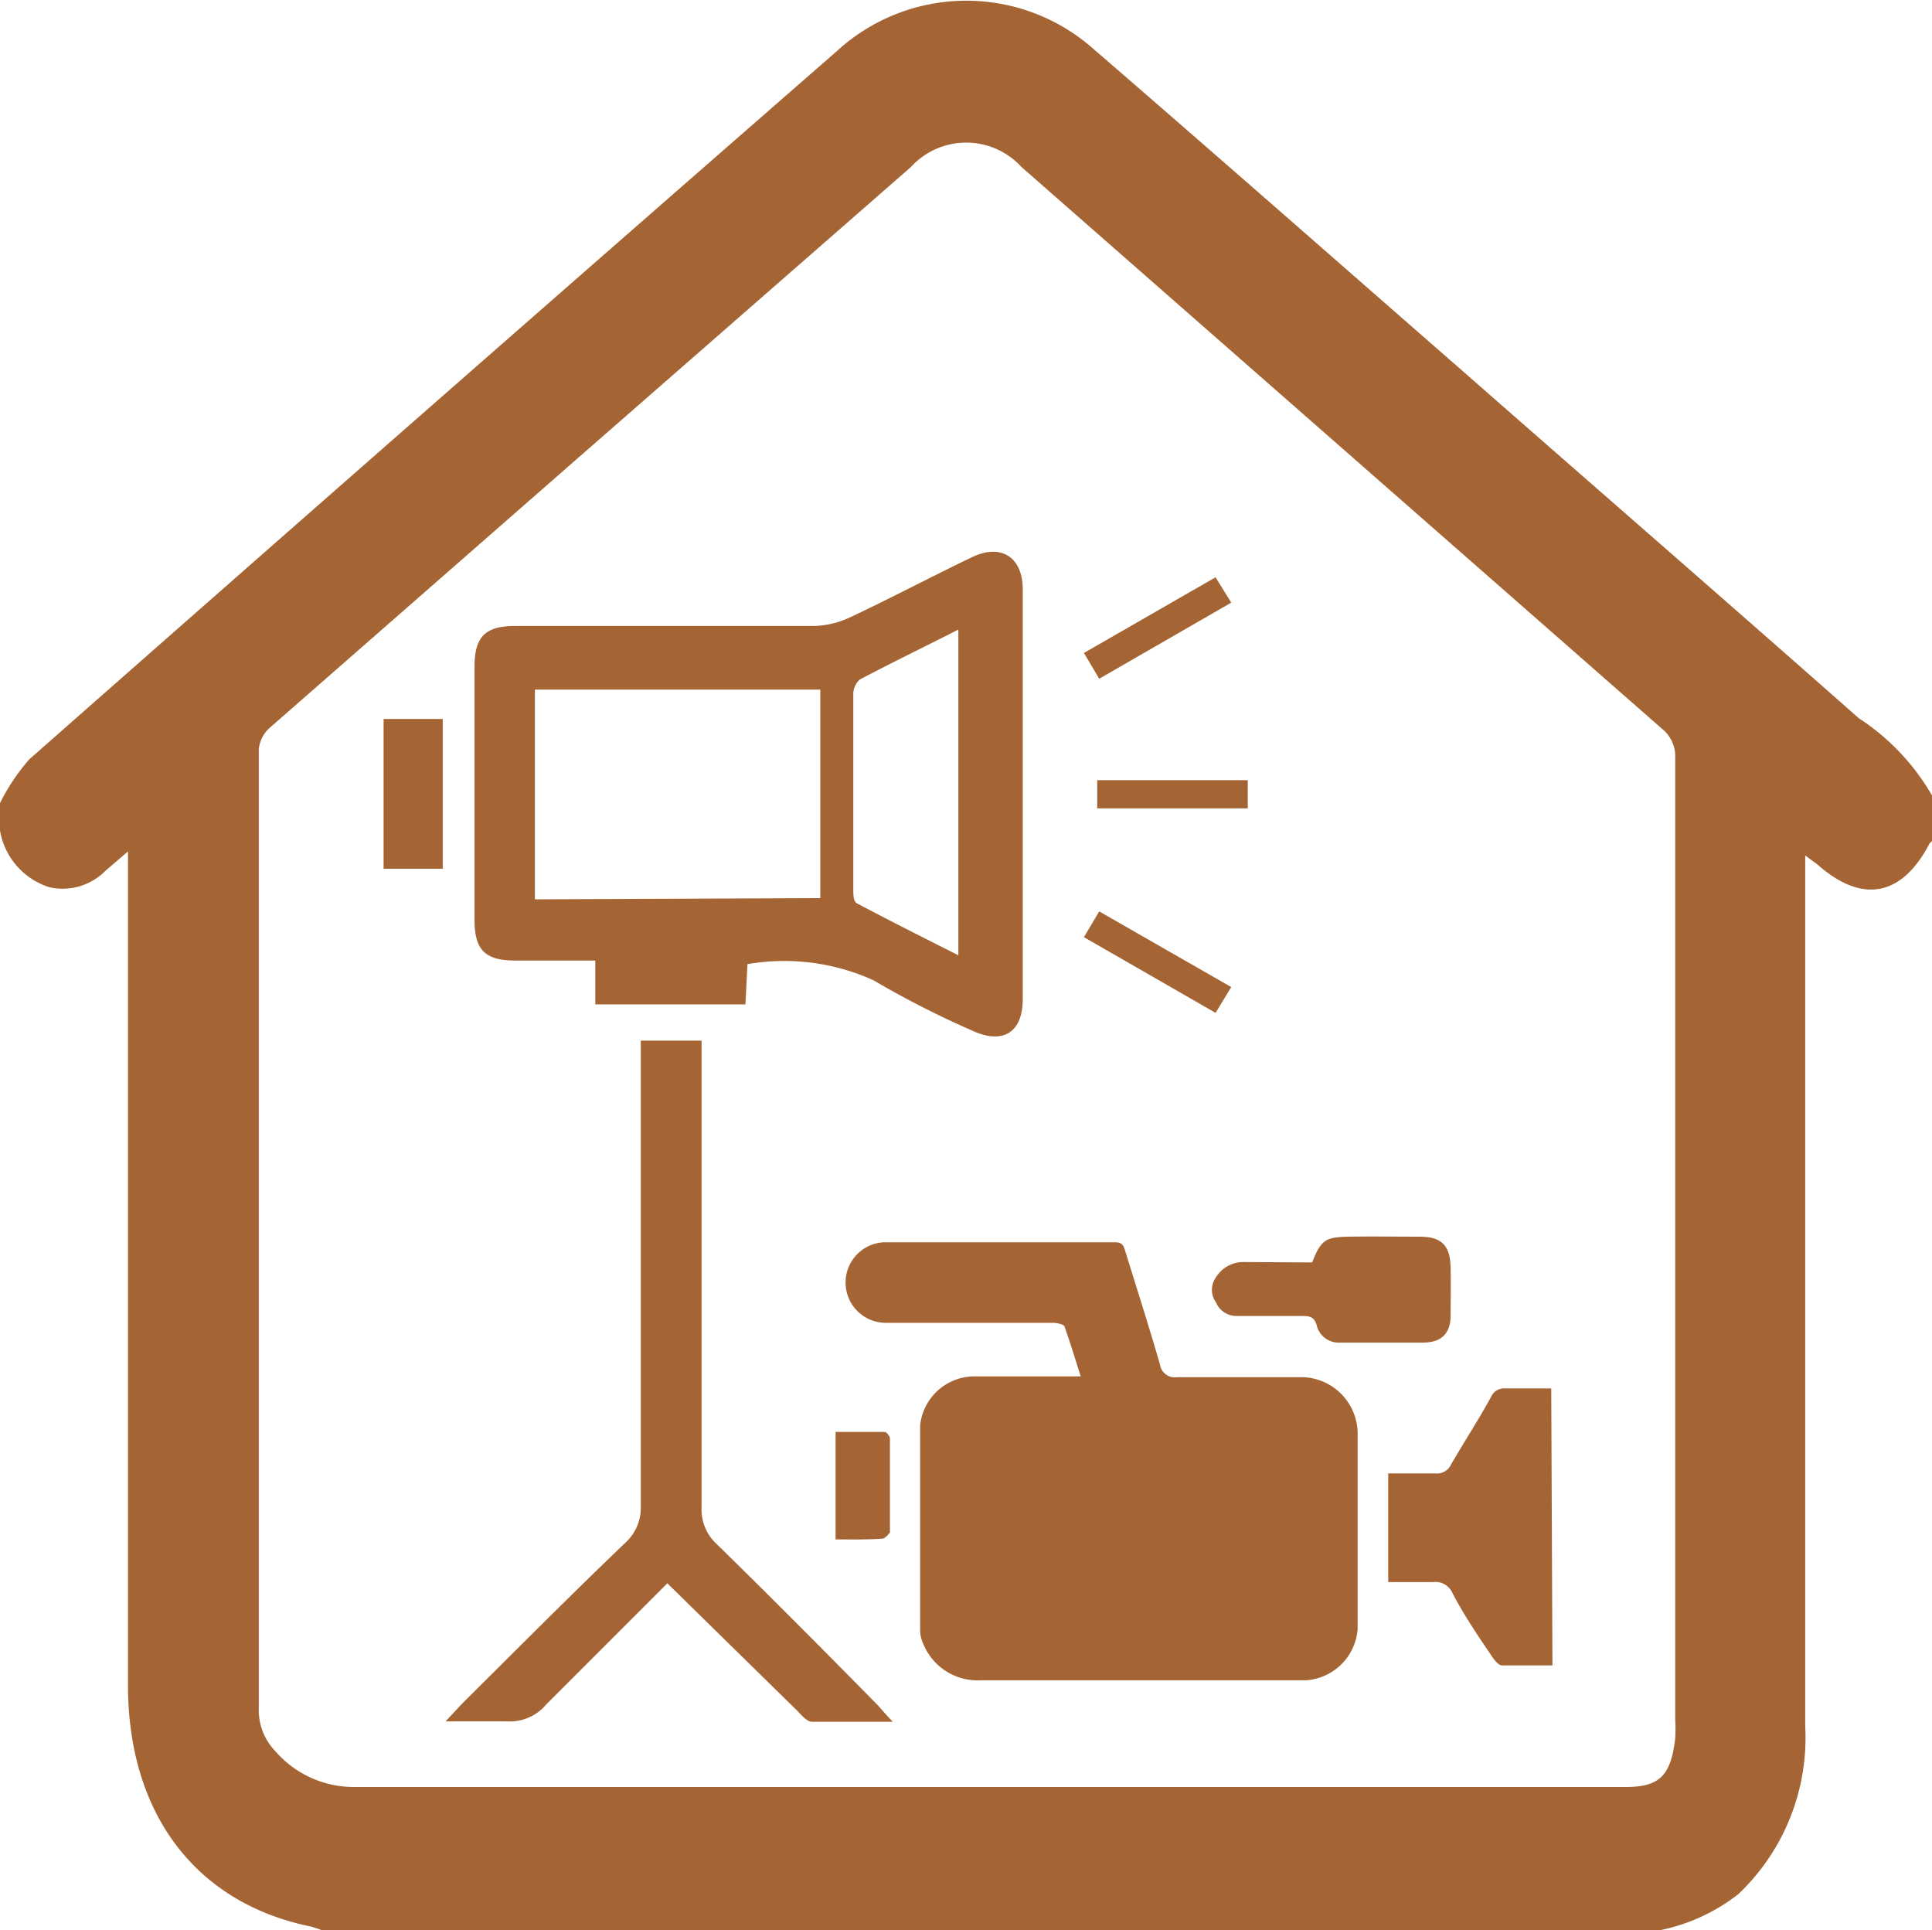 <svg id="图层_8" data-name="图层 8" xmlns="http://www.w3.org/2000/svg" viewBox="0 0 48 47.95"><defs><style>.cls-1{fill:#a56433;}</style></defs><path class="cls-1" d="M41.23,48H8a2.67,2.67,0,0,0-.26-.09c-2.88-.58-4.56-2.81-4.56-6V21.2l-.56.48a1.49,1.49,0,0,1-1.39.41A1.79,1.79,0,0,1,0,20.68V20a5.06,5.06,0,0,1,.73-1.09q10-8.81,20.05-17.58a4.76,4.76,0,0,1,6.38-.07c3.09,2.67,6.16,5.37,9.24,8.06,3.26,2.86,6.53,5.7,9.78,8.57A5.66,5.66,0,0,1,48,19.81v1.13s0,0-.06.06c-.67,1.29-1.63,1.5-2.71.59-.1-.09-.22-.17-.38-.29v3.06c0,6.19,0,12.39,0,18.58a5.35,5.35,0,0,1-1.66,4.16A4.66,4.66,0,0,1,41.23,48ZM24.62,44.44H40.39c.84,0,1.12-.28,1.23-1.2a3.85,3.85,0,0,0,0-.48c0-8,0-15.91,0-23.87a.87.87,0,0,0-.32-.73L25.38,4.2a1.86,1.86,0,0,0-2.75,0l-8.4,7.34L6.7,18.13a.83.83,0,0,0-.27.52c0,7.94,0,15.88,0,23.82a1.47,1.47,0,0,0,.41,1.08,2.58,2.58,0,0,0,1.91.89Z" transform="translate(0 -0.05)"/><path class="cls-1" d="M26.85,34.24c-.14-.44-.26-.84-.4-1.23,0-.06-.17-.09-.26-.1l-4.18,0a1,1,0,0,1-1-1.06,1,1,0,0,1,.93-.94h5.78c.17,0,.2.1.24.23.29.94.59,1.87.86,2.81a.37.37,0,0,0,.42.31c1.05,0,2.09,0,3.14,0a1.41,1.41,0,0,1,1.35,1.37c0,1.63,0,3.26,0,4.89a1.38,1.38,0,0,1-1.29,1.27l-8.08,0a1.46,1.46,0,0,1-1.42-.9.84.84,0,0,1-.08-.34c0-1.7,0-3.39,0-5.09a1.36,1.36,0,0,1,1.35-1.22h2.65Z" transform="translate(0 -0.05)"/><path class="cls-1" d="M38.57,41.42c-.43,0-.84,0-1.25,0-.09,0-.19-.13-.25-.22-.36-.53-.72-1.06-1-1.61a.46.46,0,0,0-.47-.24H34.49v-2.7h1.17a.38.38,0,0,0,.39-.22c.33-.57.69-1.12,1-1.69a.35.35,0,0,1,.35-.2h1.14Z" transform="translate(0 -0.05)"/><path class="cls-1" d="M32.6,31.41c.22-.56.33-.63.91-.64s1.17,0,1.76,0,.76.26.77.78,0,.79,0,1.18-.18.67-.68.67H33.3a.56.56,0,0,1-.59-.44c-.06-.19-.16-.22-.34-.22-.55,0-1.1,0-1.65,0a.55.55,0,0,1-.51-.34.53.53,0,0,1,0-.62.8.8,0,0,1,.72-.38Z" transform="translate(0 -0.05)"/><path class="cls-1" d="M20.76,38.29V35.62c.41,0,.82,0,1.22,0,.05,0,.13.11.13.16,0,.78,0,1.56,0,2.34,0,0-.12.15-.18.15C21.55,38.3,21.17,38.29,20.76,38.29Z" transform="translate(0 -0.05)"/><path class="cls-1" d="M14.79,25l0-1.09h-2c-.73,0-1-.26-1-1V16.6c0-.72.26-1,1-1,2.47,0,4.93,0,7.4,0a2.23,2.23,0,0,0,.94-.22c1-.47,2-1,3-1.48.75-.37,1.28,0,1.28.79q0,5.09,0,10.17c0,.85-.5,1.15-1.28.78a23.11,23.11,0,0,1-2.43-1.24A5.36,5.36,0,0,0,18.57,24L18.52,25Zm5.59-2.64V17.18H13.29v5.21Zm3.43-6.67c-.87.44-1.67.83-2.45,1.24a.49.49,0,0,0-.16.37q0,2.43,0,4.86c0,.11,0,.3.11.34.81.43,1.63.84,2.5,1.28Z" transform="translate(0 -0.05)"/><path class="cls-1" d="M16.58,39.38c-1,1-2,2-3,3a1.19,1.19,0,0,1-1,.43c-.46,0-.92,0-1.51,0l.41-.44c1.35-1.34,2.69-2.69,4.06-4a1.17,1.17,0,0,0,.38-.9q0-5.52,0-11v-.57h1.51v.52q0,5.53,0,11.07a1.17,1.17,0,0,0,.37.91c1.36,1.33,2.7,2.68,4,4,.1.11.19.22.38.42-.75,0-1.4,0-2,0-.15,0-.29-.2-.42-.32Z" transform="translate(0 -0.05)"/><path class="cls-1" d="M9.53,17.91H11v3.72H9.53Z" transform="translate(0 -0.05)"/><path class="cls-1" d="M27.26,20.13v-.7H31v.7Z" transform="translate(0 -0.05)"/><path class="cls-1" d="M30.2,14.39l.39.63-3.28,1.89-.38-.64Z" transform="translate(0 -0.05)"/><path class="cls-1" d="M30.59,24.57l-.39.64-3.27-1.88.38-.64Z" transform="translate(0 -0.05)"/></svg>